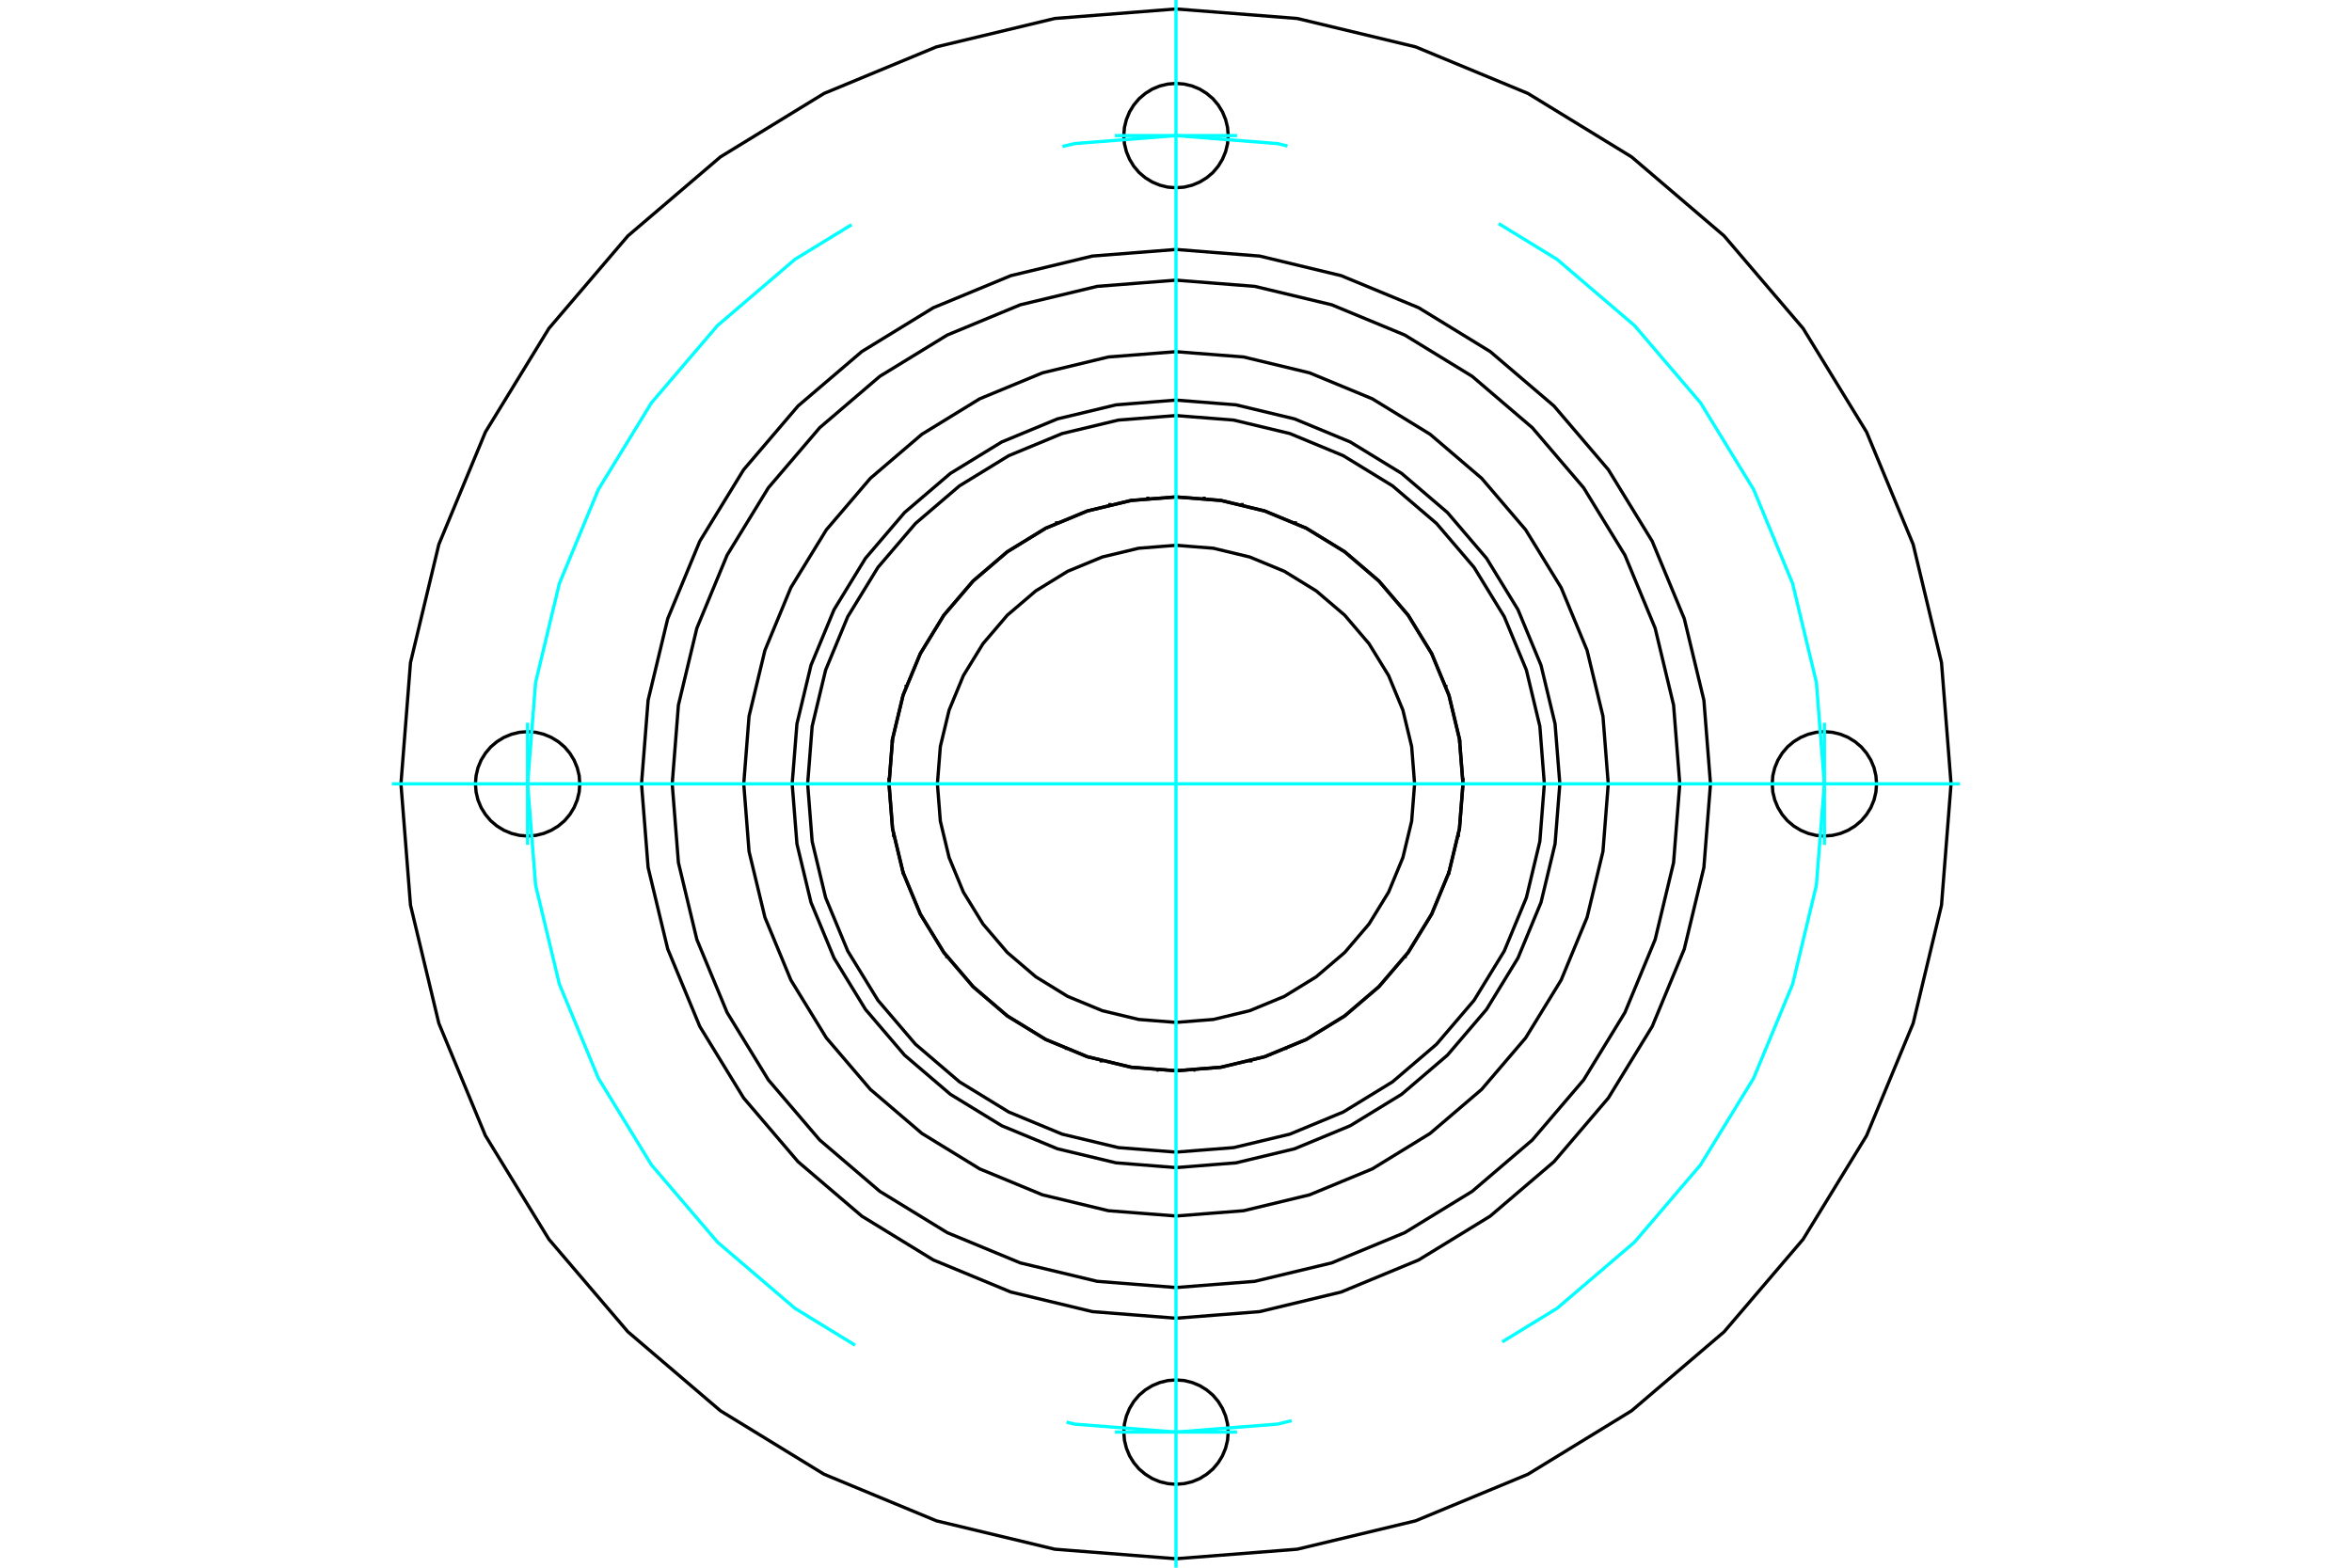 <?xml version="1.0" standalone="no"?>
<!DOCTYPE svg PUBLIC "-//W3C//DTD SVG 1.1//EN"
	"http://www.w3.org/Graphics/SVG/1.1/DTD/svg11.dtd">
<svg xmlns="http://www.w3.org/2000/svg" height="100%" width="100%" viewBox="0 0 36000 24000">
	<rect x="-1800" y="-1200" width="39600" height="26400" style="fill:#FFF"/>
	<g style="fill:none; fill-rule:evenodd" transform="matrix(1 0 0 1 0 0)">
		<g style="fill:none; stroke:#000; stroke-width:50; shape-rendering:geometricPrecision">
			<polyline points="22392,12000 22338,11313 22177,10643 21913,10006 21553,9419 21105,8895 20581,8447 19994,8087 19357,7823 18687,7662 18000,7608 17313,7662 16643,7823 16006,8087 15419,8447 14895,8895 14447,9419 14087,10006 13823,10643 13662,11313 13608,12000 13662,12687 13823,13357 14087,13994 14447,14581 14895,15105 15419,15553 16006,15913 16643,16177 17313,16338 18000,16392 18687,16338 19357,16177 19994,15913 20581,15553 21105,15105 21553,14581 21913,13994 22177,13357 22338,12687 22392,12000"/>
			<polyline points="16172,8005 16172,8005 16172,8005 16173,8005 16173,8005 16173,8005 16173,8005 16173,8005 16173,8006 16173,8006 16173,8006 16173,8006 16173,8006 16173,8006 16173,8006 16173,8006 16173,8006 16173,8006 16173,8006 16173,8006 16173,8006 16173,8006 16173,8006 16173,8006 16173,8006 16174,8006 16174,8006 16174,8006 16174,8006 16174,8006 16174,8006 16174,8006 16174,8006 16174,8006 16174,8006 16174,8006"/>
			<polyline points="14104,9970 14104,9970 14104,9970 14104,9970 14104,9970 14104,9970 14104,9970 14105,9970 14105,9970 14105,9970 14105,9970 14105,9970 14105,9970 14105,9970 14105,9970 14105,9970 14105,9970 14105,9970 14105,9970 14105,9970 14105,9970 14105,9970 14105,9970 14105,9970 14105,9970 14105,9970 14105,9970 14105,9970 14105,9970 14106,9970 14106,9970 14106,9970 14106,9970 14106,9970 14106,9970 14106,9970"/>
			<polyline points="13679,12791 13679,12791 13679,12791 13679,12791 13679,12791 13679,12791 13679,12791 13679,12791 13679,12791 13679,12791 13679,12791 13679,12791 13679,12791 13679,12791 13679,12790 13679,12790 13679,12790 13679,12790 13679,12790 13679,12790 13679,12790 13680,12790 13680,12790 13680,12790 13680,12790 13680,12790 13680,12790 13680,12790 13680,12790 13680,12790 13680,12790 13680,12790 13680,12790 13680,12790 13680,12790 13680,12790"/>
			<polyline points="15076,15278 15076,15278 15076,15278 15076,15278 15076,15278 15076,15278 15076,15278 15076,15278 15076,15278 15076,15278 15076,15278 15076,15278 15076,15278 15076,15278 15076,15278 15076,15278 15076,15278 15076,15277 15076,15277 15076,15277 15076,15277 15076,15277 15076,15277 15076,15277 15076,15277 15076,15277 15076,15277 15076,15277 15076,15277 15076,15277 15076,15277 15076,15277 15076,15277 15076,15277 15076,15277 15076,15277"/>
			<polyline points="17706,16383 17706,16383 17706,16383 17706,16383 17706,16383 17706,16383 17706,16383 17706,16383 17706,16383 17706,16383 17706,16383 17706,16383 17706,16383 17706,16383 17706,16383 17706,16382 17706,16382 17706,16382 17706,16382 17705,16382 17705,16382 17705,16382 17705,16382 17705,16382 17705,16382 17705,16382 17705,16382 17705,16382 17705,16382 17705,16382 17705,16382 17705,16382 17705,16382 17705,16382 17705,16382 17705,16382"/>
			<polyline points="20460,15639 20460,15639 20460,15639 20460,15639 20460,15639 20460,15639 20460,15639 20460,15639 20460,15639 20460,15639 20460,15639 20460,15639 20460,15639 20460,15639 20460,15639 20459,15639 20459,15639 20459,15639 20459,15639 20459,15639 20459,15639 20459,15639 20459,15639 20459,15639 20459,15639 20459,15639 20459,15639 20459,15639 20459,15639 20459,15639 20459,15639 20459,15639 20459,15639 20459,15639 20459,15639 20459,15639"/>
			<polyline points="22177,13361 22177,13361 22177,13361 22177,13361 22177,13361 22177,13361 22176,13361 22176,13361 22176,13361 22176,13361 22176,13361 22176,13361 22176,13361 22176,13361 22176,13361 22176,13361 22176,13361 22176,13361 22176,13361 22176,13361 22176,13361 22176,13361 22176,13361 22176,13361 22176,13361 22176,13361 22176,13361 22176,13362 22176,13362 22176,13362 22175,13362 22175,13362 22175,13362 22175,13362 22175,13362 22175,13362"/>
			<polyline points="22132,10509 22132,10509 22132,10509 22132,10509 22132,10509 22132,10509 22132,10509 22132,10509 22132,10509 22132,10509 22132,10509 22132,10509 22132,10509 22132,10509 22132,10509 22132,10509 22132,10509 22132,10509 22132,10509 22132,10509 22132,10509 22131,10509 22131,10509 22131,10510 22131,10510 22131,10510 22131,10510 22131,10510 22131,10510 22131,10510 22131,10510 22131,10510 22131,10510 22131,10510 22131,10510 22131,10510"/>
			<polyline points="20345,8285 20345,8285 20345,8285 20345,8285 20345,8285 20345,8285 20345,8285 20345,8285 20345,8286 20345,8286 20345,8286 20345,8286 20345,8286 20345,8286 20345,8286 20345,8286 20345,8286 20345,8286 20345,8286 20345,8286 20345,8286 20345,8286 20345,8286 20345,8286 20345,8286 20345,8286 20345,8286 20345,8286 20345,8286 20345,8286 20345,8287 20345,8287 20345,8287 20345,8287 20345,8287 20345,8287"/>
			<polyline points="17568,7628 17569,7628 17569,7628 17569,7628 17569,7629 17569,7629 17569,7629 17569,7629 17569,7629 17569,7629 17569,7629 17569,7629 17569,7629 17569,7629 17569,7629 17569,7629 17569,7629 17569,7629 17569,7629 17569,7629 17569,7629 17569,7629 17569,7629 17569,7629 17569,7629 17569,7629 17569,7629 17570,7629 17570,7629 17570,7629 17570,7629 17570,7629 17570,7629 17570,7629 17570,7629 17570,7629"/>
			<polyline points="19011,7725 19011,7725 19011,7725 19011,7725 19011,7725 19011,7725 19011,7725 19011,7725 19012,7725 19012,7726 19012,7726 19012,7726 19012,7726 19012,7726 19012,7726 19012,7726 19012,7726 19012,7726 19012,7726 19012,7726 19012,7726 19012,7726 19012,7726 19012,7726 19012,7726 19012,7726 19012,7726 19012,7726 19012,7726 19012,7726 19012,7726 19012,7726 19012,7726 19012,7726 19012,7727 19012,7727"/>
			<polyline points="21424,9248 21424,9248 21424,9248 21424,9248 21424,9248 21424,9248 21424,9248 21424,9248 21424,9248 21424,9248 21424,9248 21424,9248 21424,9248 21424,9248 21424,9248 21424,9248 21424,9248 21424,9249 21424,9249 21424,9249 21424,9249 21424,9249 21424,9249 21424,9249 21424,9249 21424,9249 21424,9249 21424,9249 21424,9249 21424,9249 21424,9249 21424,9249 21424,9249 21424,9249 21424,9249 21424,9249"/>
			<polyline points="22392,11931 22392,11931 22392,11931 22392,11931 22392,11931 22392,11931 22392,11931 22392,11931 22392,11931 22392,11931 22392,11931 22392,11931 22392,11931 22392,11931 22392,11931 22392,11931 22392,11932 22392,11932 22392,11932 22392,11932 22392,11932 22392,11932 22392,11932 22392,11932 22392,11932 22391,11932 22391,11932 22391,11932 22391,11932 22391,11932 22391,11932 22391,11932 22391,11932 22391,11932 22391,11932 22391,11932"/>
			<polyline points="21509,14643 21509,14643 21508,14643 21508,14643 21508,14643 21508,14643 21508,14643 21508,14643 21508,14643 21508,14643 21508,14643 21508,14643 21508,14643 21508,14643 21508,14643 21508,14643 21508,14643 21508,14643 21508,14643 21508,14643 21508,14643 21508,14643 21508,14644 21507,14644 21507,14644 21507,14644 21507,14644 21507,14644 21507,14644 21507,14644 21507,14644 21507,14644 21507,14644 21507,14644 21507,14644 21507,14644"/>
			<polyline points="19145,16241 19145,16241 19145,16241 19145,16241 19145,16241 19145,16241 19145,16241 19145,16241 19145,16241 19145,16241 19145,16241 19145,16241 19145,16241 19145,16241 19145,16241 19145,16241 19145,16241 19144,16241 19144,16241 19144,16241 19144,16241 19144,16240 19144,16240 19144,16240 19144,16240 19144,16240 19144,16240 19144,16240 19144,16240 19144,16240 19144,16240 19144,16240 19144,16240 19144,16240 19144,16240 19144,16240"/>
			<polyline points="16299,16050 16299,16050 16299,16050 16299,16050 16299,16050 16299,16050 16299,16050 16299,16050 16299,16050 16299,16050 16299,16050 16299,16050 16299,16050 16299,16050 16299,16049 16299,16049 16299,16049 16299,16049 16299,16049 16298,16049 16298,16049 16298,16049 16298,16049 16298,16049 16298,16049 16298,16049 16298,16049 16298,16049 16298,16049 16298,16049 16298,16049 16298,16049 16298,16049 16298,16049 16298,16049 16298,16049"/>
			<polyline points="14170,14151 14170,14151 14170,14151 14170,14151 14170,14151 14170,14151 14170,14151 14170,14151 14170,14151 14170,14151 14170,14151 14170,14151 14170,14151 14170,14151 14170,14151 14170,14151 14170,14150 14170,14150 14170,14150 14170,14150 14170,14150 14170,14150 14170,14150 14170,14150 14170,14150 14170,14150 14170,14150 14170,14150 14170,14150 14170,14150 14170,14150 14170,14150 14170,14150 14170,14150 14170,14150 14170,14150"/>
			<polyline points="13656,11345 13656,11345 13656,11345 13656,11345 13656,11345 13656,11345 13656,11345 13656,11345 13657,11345 13657,11345 13657,11345 13657,11345 13657,11345 13657,11345 13657,11345 13657,11345 13657,11345 13657,11345 13657,11345 13657,11345 13657,11345 13657,11345 13657,11344 13657,11344 13657,11344 13657,11344 13657,11344 13657,11344 13657,11344 13657,11344 13657,11344 13657,11344 13657,11344 13657,11344 13658,11344 13658,11344"/>
			<polyline points="14974,8815 14974,8815 14974,8815 14975,8815 14975,8815 14975,8815 14975,8815 14975,8815 14975,8815 14975,8815 14975,8815 14975,8815 14975,8815 14975,8815 14975,8815 14975,8815 14975,8815 14975,8815 14975,8815 14975,8815 14975,8815 14975,8815 14975,8815 14975,8815 14976,8815 14976,8815 14976,8815 14976,8815 14976,8815 14976,8815 14976,8815 14976,8815 14976,8815 14976,8815 14976,8815 14976,8815"/>
			<polyline points="23875,12000 23802,11081 23587,10185 23234,9333 22753,8547 22154,7846 21453,7247 20667,6766 19815,6413 18919,6198 18000,6125 17081,6198 16185,6413 15333,6766 14547,7247 13846,7846 13247,8547 12766,9333 12413,10185 12198,11081 12125,12000 12198,12919 12413,13815 12766,14667 13247,15453 13846,16154 14547,16753 15333,17234 16185,17587 17081,17802 18000,17875 18919,17802 19815,17587 20667,17234 21453,16753 22154,16154 22753,15453 23234,14667 23587,13815 23802,12919 23875,12000"/>
			<polyline points="16988,7727 16988,7727 16988,7726 16988,7726 16988,7726 16988,7726 16988,7726 16988,7726 16988,7726 16988,7726 16988,7726 16988,7726 16988,7726 16988,7726 16988,7726 16988,7726 16988,7726 16988,7726 16988,7726 16988,7726 16988,7726 16988,7726 16988,7726 16988,7726 16988,7726 16988,7726 16988,7726 16988,7725 16989,7725 16989,7725 16989,7725 16989,7725 16989,7725 16989,7725 16989,7725 16989,7725"/>
			<polyline points="14576,9249 14576,9249 14576,9249 14576,9249 14576,9249 14576,9249 14576,9249 14576,9249 14576,9249 14576,9249 14576,9249 14576,9249 14576,9249 14576,9249 14576,9249 14576,9249 14576,9249 14576,9249 14576,9249 14576,9248 14576,9248 14576,9248 14576,9248 14576,9248 14576,9248 14576,9248 14576,9248 14576,9248 14576,9248 14576,9248 14576,9248 14576,9248 14576,9248 14576,9248 14576,9248 14576,9248"/>
			<polyline points="13609,11932 13609,11932 13609,11932 13609,11932 13609,11932 13609,11932 13609,11932 13609,11932 13609,11932 13609,11932 13609,11932 13608,11932 13608,11932 13608,11932 13608,11932 13608,11932 13608,11932 13608,11932 13608,11932 13608,11932 13608,11931 13608,11931 13608,11931 13608,11931 13608,11931 13608,11931 13608,11931 13608,11931 13608,11931 13608,11931 13608,11931 13608,11931 13608,11931 13608,11931 13608,11931 13608,11931"/>
			<polyline points="14493,14644 14493,14644 14493,14644 14493,14644 14493,14644 14493,14644 14493,14644 14493,14644 14493,14644 14493,14644 14493,14644 14493,14644 14493,14644 14492,14644 14492,14643 14492,14643 14492,14643 14492,14643 14492,14643 14492,14643 14492,14643 14492,14643 14492,14643 14492,14643 14492,14643 14492,14643 14492,14643 14492,14643 14492,14643 14492,14643 14492,14643 14492,14643 14492,14643 14492,14643 14491,14643 14491,14643"/>
			<polyline points="16856,16240 16856,16240 16856,16240 16856,16240 16856,16240 16856,16240 16856,16240 16856,16240 16856,16240 16856,16240 16856,16240 16856,16240 16856,16240 16856,16240 16856,16240 16856,16241 16856,16241 16856,16241 16856,16241 16855,16241 16855,16241 16855,16241 16855,16241 16855,16241 16855,16241 16855,16241 16855,16241 16855,16241 16855,16241 16855,16241 16855,16241 16855,16241 16855,16241 16855,16241 16855,16241 16855,16241"/>
			<polyline points="19702,16049 19702,16049 19702,16049 19702,16049 19702,16049 19702,16049 19702,16049 19702,16049 19702,16049 19702,16049 19702,16049 19702,16049 19702,16049 19702,16049 19702,16049 19702,16049 19702,16049 19701,16049 19701,16049 19701,16049 19701,16049 19701,16049 19701,16050 19701,16050 19701,16050 19701,16050 19701,16050 19701,16050 19701,16050 19701,16050 19701,16050 19701,16050 19701,16050 19701,16050 19701,16050 19701,16050"/>
			<polyline points="21830,14150 21830,14150 21830,14150 21830,14150 21830,14150 21830,14150 21830,14150 21830,14150 21830,14150 21830,14150 21830,14150 21830,14150 21830,14150 21830,14150 21830,14150 21830,14150 21830,14150 21830,14150 21830,14150 21830,14150 21830,14151 21830,14151 21830,14151 21830,14151 21830,14151 21830,14151 21830,14151 21830,14151 21830,14151 21830,14151 21830,14151 21830,14151 21830,14151 21830,14151 21830,14151 21830,14151"/>
			<polyline points="22342,11344 22342,11344 22343,11344 22343,11344 22343,11344 22343,11344 22343,11344 22343,11344 22343,11344 22343,11344 22343,11344 22343,11344 22343,11344 22343,11344 22343,11345 22343,11345 22343,11345 22343,11345 22343,11345 22343,11345 22343,11345 22343,11345 22343,11345 22343,11345 22343,11345 22343,11345 22343,11345 22343,11345 22344,11345 22344,11345 22344,11345 22344,11345 22344,11345 22344,11345 22344,11345 22344,11345"/>
			<polyline points="21024,8815 21024,8815 21024,8815 21024,8815 21024,8815 21024,8815 21024,8815 21024,8815 21024,8815 21024,8815 21024,8815 21024,8815 21025,8815 21025,8815 21025,8815 21025,8815 21025,8815 21025,8815 21025,8815 21025,8815 21025,8815 21025,8815 21025,8815 21025,8815 21025,8815 21025,8815 21025,8815 21025,8815 21025,8815 21025,8815 21025,8815 21025,8815 21025,8815 21026,8815 21026,8815 21026,8815"/>
			<polyline points="18430,7629 18430,7629 18430,7629 18430,7629 18430,7629 18430,7629 18430,7629 18430,7629 18430,7629 18431,7629 18431,7629 18431,7629 18431,7629 18431,7629 18431,7629 18431,7629 18431,7629 18431,7629 18431,7629 18431,7629 18431,7629 18431,7629 18431,7629 18431,7629 18431,7629 18431,7629 18431,7629 18431,7629 18431,7629 18431,7629 18431,7629 18431,7629 18431,7628 18431,7628 18431,7628 18432,7628"/>
			<polyline points="19826,8006 19826,8006 19826,8006 19826,8006 19826,8006 19826,8006 19826,8006 19826,8006 19826,8006 19826,8006 19826,8006 19827,8006 19827,8006 19827,8006 19827,8006 19827,8006 19827,8006 19827,8006 19827,8006 19827,8006 19827,8006 19827,8006 19827,8006 19827,8006 19827,8006 19827,8006 19827,8006 19827,8006 19827,8005 19827,8005 19827,8005 19827,8005 19827,8005 19828,8005 19828,8005 19828,8005"/>
			<polyline points="21894,9970 21894,9970 21894,9970 21894,9970 21894,9970 21894,9970 21894,9970 21895,9970 21895,9970 21895,9970 21895,9970 21895,9970 21895,9970 21895,9970 21895,9970 21895,9970 21895,9970 21895,9970 21895,9970 21895,9970 21895,9970 21895,9970 21895,9970 21895,9970 21895,9970 21895,9970 21895,9970 21895,9970 21895,9970 21896,9970 21896,9970 21896,9970 21896,9970 21896,9970 21896,9970 21896,9970"/>
			<polyline points="22320,12790 22320,12790 22320,12790 22320,12790 22320,12790 22320,12790 22320,12790 22320,12790 22320,12790 22320,12790 22320,12790 22320,12790 22320,12790 22320,12790 22320,12790 22321,12790 22321,12790 22321,12790 22321,12790 22321,12790 22321,12790 22321,12790 22321,12791 22321,12791 22321,12791 22321,12791 22321,12791 22321,12791 22321,12791 22321,12791 22321,12791 22321,12791 22321,12791 22321,12791 22321,12791 22321,12791"/>
			<polyline points="20924,15277 20924,15277 20924,15277 20924,15277 20924,15277 20924,15277 20924,15277 20924,15277 20924,15277 20924,15277 20924,15277 20924,15277 20924,15277 20924,15277 20924,15277 20924,15277 20924,15277 20924,15277 20924,15277 20924,15278 20924,15278 20924,15278 20924,15278 20924,15278 20924,15278 20924,15278 20924,15278 20924,15278 20924,15278 20924,15278 20924,15278 20924,15278 20924,15278 20924,15278 20924,15278 20924,15278"/>
			<polyline points="18295,16382 18295,16382 18295,16382 18295,16382 18295,16382 18295,16382 18295,16382 18295,16382 18295,16382 18295,16382 18295,16382 18295,16382 18295,16382 18295,16382 18295,16382 18295,16382 18295,16382 18294,16382 18294,16382 18294,16382 18294,16382 18294,16383 18294,16383 18294,16383 18294,16383 18294,16383 18294,16383 18294,16383 18294,16383 18294,16383 18294,16383 18294,16383 18294,16383 18294,16383 18294,16383 18294,16383"/>
			<polyline points="15541,15639 15541,15639 15541,15639 15541,15639 15541,15639 15541,15639 15541,15639 15541,15639 15541,15639 15541,15639 15541,15639 15541,15639 15541,15639 15541,15639 15541,15639 15541,15639 15541,15639 15541,15639 15541,15639 15541,15639 15541,15639 15540,15639 15540,15639 15540,15639 15540,15639 15540,15639 15540,15639 15540,15639 15540,15639 15540,15639 15540,15639 15540,15639 15540,15639 15540,15639 15540,15639 15540,15639"/>
			<polyline points="13825,13362 13825,13362 13825,13362 13825,13362 13825,13362 13825,13362 13824,13362 13824,13362 13824,13362 13824,13361 13824,13361 13824,13361 13824,13361 13824,13361 13824,13361 13824,13361 13824,13361 13824,13361 13824,13361 13824,13361 13824,13361 13824,13361 13824,13361 13824,13361 13824,13361 13824,13361 13824,13361 13824,13361 13824,13361 13824,13361 13823,13361 13823,13361 13823,13361 13823,13361 13823,13361 13823,13361"/>
			<polyline points="13869,10510 13869,10510 13869,10510 13869,10510 13869,10510 13869,10510 13869,10510 13869,10510 13869,10510 13869,10510 13869,10510 13869,10510 13869,10510 13869,10509 13869,10509 13868,10509 13868,10509 13868,10509 13868,10509 13868,10509 13868,10509 13868,10509 13868,10509 13868,10509 13868,10509 13868,10509 13868,10509 13868,10509 13868,10509 13868,10509 13868,10509 13868,10509 13868,10509 13868,10509 13868,10509 13868,10509"/>
			<polyline points="15655,8287 15655,8287 15655,8287 15655,8287 15655,8287 15655,8287 15655,8286 15655,8286 15655,8286 15655,8286 15655,8286 15655,8286 15655,8286 15655,8286 15655,8286 15655,8286 15655,8286 15655,8286 15655,8286 15655,8286 15655,8286 15655,8286 15655,8286 15655,8286 15655,8286 15655,8286 15655,8286 15655,8286 15655,8285 15655,8285 15655,8285 15655,8285 15655,8285 15655,8285 15655,8285 15655,8285"/>
			<polyline points="22393,12000 22339,11313 22178,10643 21914,10006 21554,9418 21106,8894 20582,8446 19994,8086 19357,7822 18687,7661 18000,7607 17313,7661 16643,7822 16006,8086 15418,8446 14894,8894 14446,9418 14086,10006 13822,10643 13661,11313 13607,12000 13661,12687 13822,13357 14086,13994 14446,14582 14894,15106 15418,15554 16006,15914 16643,16178 17313,16339 18000,16393 18687,16339 19357,16178 19994,15914 20582,15554 21106,15106 21554,14582 21914,13994 22178,13357 22339,12687 22393,12000"/>
			<polyline points="23638,12000 23569,11118 23363,10258 23024,9440 22562,8686 21987,8013 21314,7438 20560,6976 19742,6637 18882,6431 18000,6362 17118,6431 16258,6637 15440,6976 14686,7438 14013,8013 13438,8686 12976,9440 12637,10258 12431,11118 12362,12000 12431,12882 12637,13742 12976,14560 13438,15314 14013,15987 14686,16562 15440,17024 16258,17363 17118,17569 18000,17638 18882,17569 19742,17363 20560,17024 21314,16562 21987,15987 22562,15314 23024,14560 23363,13742 23569,12882 23638,12000"/>
			<polyline points="21652,12000 21607,11429 21473,10872 21254,10342 20954,9854 20582,9418 20146,9046 19658,8746 19128,8527 18571,8393 18000,8348 17429,8393 16872,8527 16342,8746 15854,9046 15418,9418 15046,9854 14746,10342 14527,10872 14393,11429 14348,12000 14393,12571 14527,13128 14746,13658 15046,14146 15418,14582 15854,14954 16342,15254 16872,15473 17429,15607 18000,15652 18571,15607 19128,15473 19658,15254 20146,14954 20582,14582 20954,14146 21254,13658 21473,13128 21607,12571 21652,12000"/>
			<polyline points="24616,12000 24535,10965 24292,9956 23895,8996 23352,8111 22678,7322 21889,6648 21004,6105 20044,5708 19035,5465 18000,5384 16965,5465 15956,5708 14996,6105 14111,6648 13322,7322 12648,8111 12105,8996 11708,9956 11465,10965 11384,12000 11465,13035 11708,14044 12105,15004 12648,15889 13322,16678 14111,17352 14996,17895 15956,18292 16965,18535 18000,18616 19035,18535 20044,18292 21004,17895 21889,17352 22678,16678 23352,15889 23895,15004 24292,14044 24535,13035 24616,12000"/>
			<polyline points="18799,2076 18789,1951 18759,1829 18711,1713 18646,1607 18565,1511 18469,1430 18363,1364 18247,1316 18125,1287 18000,1277 17875,1287 17753,1316 17637,1364 17531,1430 17435,1511 17354,1607 17289,1713 17241,1829 17211,1951 17201,2076 17211,2201 17241,2323 17289,2438 17354,2545 17435,2641 17531,2722 17637,2787 17753,2835 17875,2865 18000,2874 18125,2865 18247,2835 18363,2787 18469,2722 18565,2641 18646,2545 18711,2438 18759,2323 18789,2201 18799,2076"/>
			<polyline points="28723,12000 28713,11875 28684,11753 28636,11637 28570,11531 28489,11435 28393,11354 28287,11289 28171,11241 28049,11211 27924,11201 27799,11211 27677,11241 27562,11289 27455,11354 27359,11435 27278,11531 27213,11637 27165,11753 27135,11875 27126,12000 27135,12125 27165,12247 27213,12363 27278,12469 27359,12565 27455,12646 27562,12711 27677,12759 27799,12789 27924,12799 28049,12789 28171,12759 28287,12711 28393,12646 28489,12565 28570,12469 28636,12363 28684,12247 28713,12125 28723,12000"/>
			<polyline points="18799,21924 18789,21799 18759,21677 18711,21562 18646,21455 18565,21359 18469,21278 18363,21213 18247,21165 18125,21135 18000,21126 17875,21135 17753,21165 17637,21213 17531,21278 17435,21359 17354,21455 17289,21562 17241,21677 17211,21799 17201,21924 17211,22049 17241,22171 17289,22287 17354,22393 17435,22489 17531,22570 17637,22636 17753,22684 17875,22713 18000,22723 18125,22713 18247,22684 18363,22636 18469,22570 18565,22489 18646,22393 18711,22287 18759,22171 18789,22049 18799,21924"/>
			<polyline points="8874,12000 8865,11875 8835,11753 8787,11637 8722,11531 8641,11435 8545,11354 8438,11289 8323,11241 8201,11211 8076,11201 7951,11211 7829,11241 7713,11289 7607,11354 7511,11435 7430,11531 7364,11637 7316,11753 7287,11875 7277,12000 7287,12125 7316,12247 7364,12363 7430,12469 7511,12565 7607,12646 7713,12711 7829,12759 7951,12789 8076,12799 8201,12789 8323,12759 8438,12711 8545,12646 8641,12565 8722,12469 8787,12363 8835,12247 8865,12125 8874,12000"/>
			<polyline points="25711,12000 25616,10794 25334,9617 24871,8499 24239,7467 23453,6547 22533,5761 21501,5129 20383,4666 19206,4384 18000,4289 16794,4384 15617,4666 14499,5129 13467,5761 12547,6547 11761,7467 11129,8499 10666,9617 10384,10794 10289,12000 10384,13206 10666,14383 11129,15501 11761,16533 12547,17453 13467,18239 14499,18871 15617,19334 16794,19616 18000,19711 19206,19616 20383,19334 21501,18871 22533,18239 23453,17453 24239,16533 24871,15501 25334,14383 25616,13206 25711,12000"/>
			<polyline points="26181,12000 26080,10720 25780,9472 25289,8286 24618,7191 23785,6215 22809,5382 21714,4711 20528,4220 19280,3920 18000,3819 16720,3920 15472,4220 14286,4711 13191,5382 12215,6215 11382,7191 10711,8286 10220,9472 9920,10720 9819,12000 9920,13280 10220,14528 10711,15714 11382,16809 12215,17785 13191,18618 14286,19289 15472,19780 16720,20080 18000,20181 19280,20080 20528,19780 21714,19289 22809,18618 23785,17785 24618,16809 25289,15714 25780,14528 26080,13280 26181,12000"/>
			<polyline points="29863,12000 29717,10144 29283,8334 28570,6614 27598,5027 26389,3611 24973,2402 23386,1430 21666,717 19856,283 18000,137 16144,283 14334,717 12614,1430 11027,2402 9611,3611 8402,5027 7430,6614 6717,8334 6283,10144 6137,12000 6283,13856 6717,15666 7430,17386 8402,18973 9611,20389 11027,21598 12614,22570 14334,23283 16144,23717 18000,23863 19856,23717 21666,23283 23386,22570 24973,21598 26389,20389 27598,18973 28570,17386 29283,15666 29717,13856 29863,12000"/>
		</g>
		<g style="fill:none; stroke:#0FF; stroke-width:50; shape-rendering:geometricPrecision">
			<line x1="18000" y1="24000" x2="18000" y2="0"/>
			<line x1="6000" y1="12000" x2="30000" y2="12000"/>
			<line x1="8076" y1="11065" x2="8076" y2="12935"/>
			<line x1="17065" y1="21924" x2="18935" y2="21924"/>
			<line x1="27924" y1="12935" x2="27924" y2="11065"/>
			<line x1="18935" y1="2076" x2="17065" y2="2076"/>
		</g>
		<g style="fill:none; stroke:#0FF; stroke-width:50; shape-rendering:geometricPrecision">
			<polyline points="27924,12000 27802,10448 27438,8933 26842,7495 26029,6167 25017,4983 23833,3971 22939,3423"/>
			<polyline points="19707,2235 19552,2198 18000,2076 16448,2198 16262,2243"/>
			<polyline points="13034,3440 12167,3971 10983,4983 9971,6167 9158,7495 8562,8933 8198,10448 8076,12000 8198,13552 8562,15067 9158,16505 9971,17833 10983,19017 12167,20029 13088,20594"/>
			<polyline points="16324,21772 16448,21802 18000,21924 19552,21802 19769,21750"/>
			<polyline points="22994,20543 23833,20029 25017,19017 26029,17833 26842,16505 27438,15067 27802,13552 27924,12000"/>
		</g>
	</g>
</svg>
